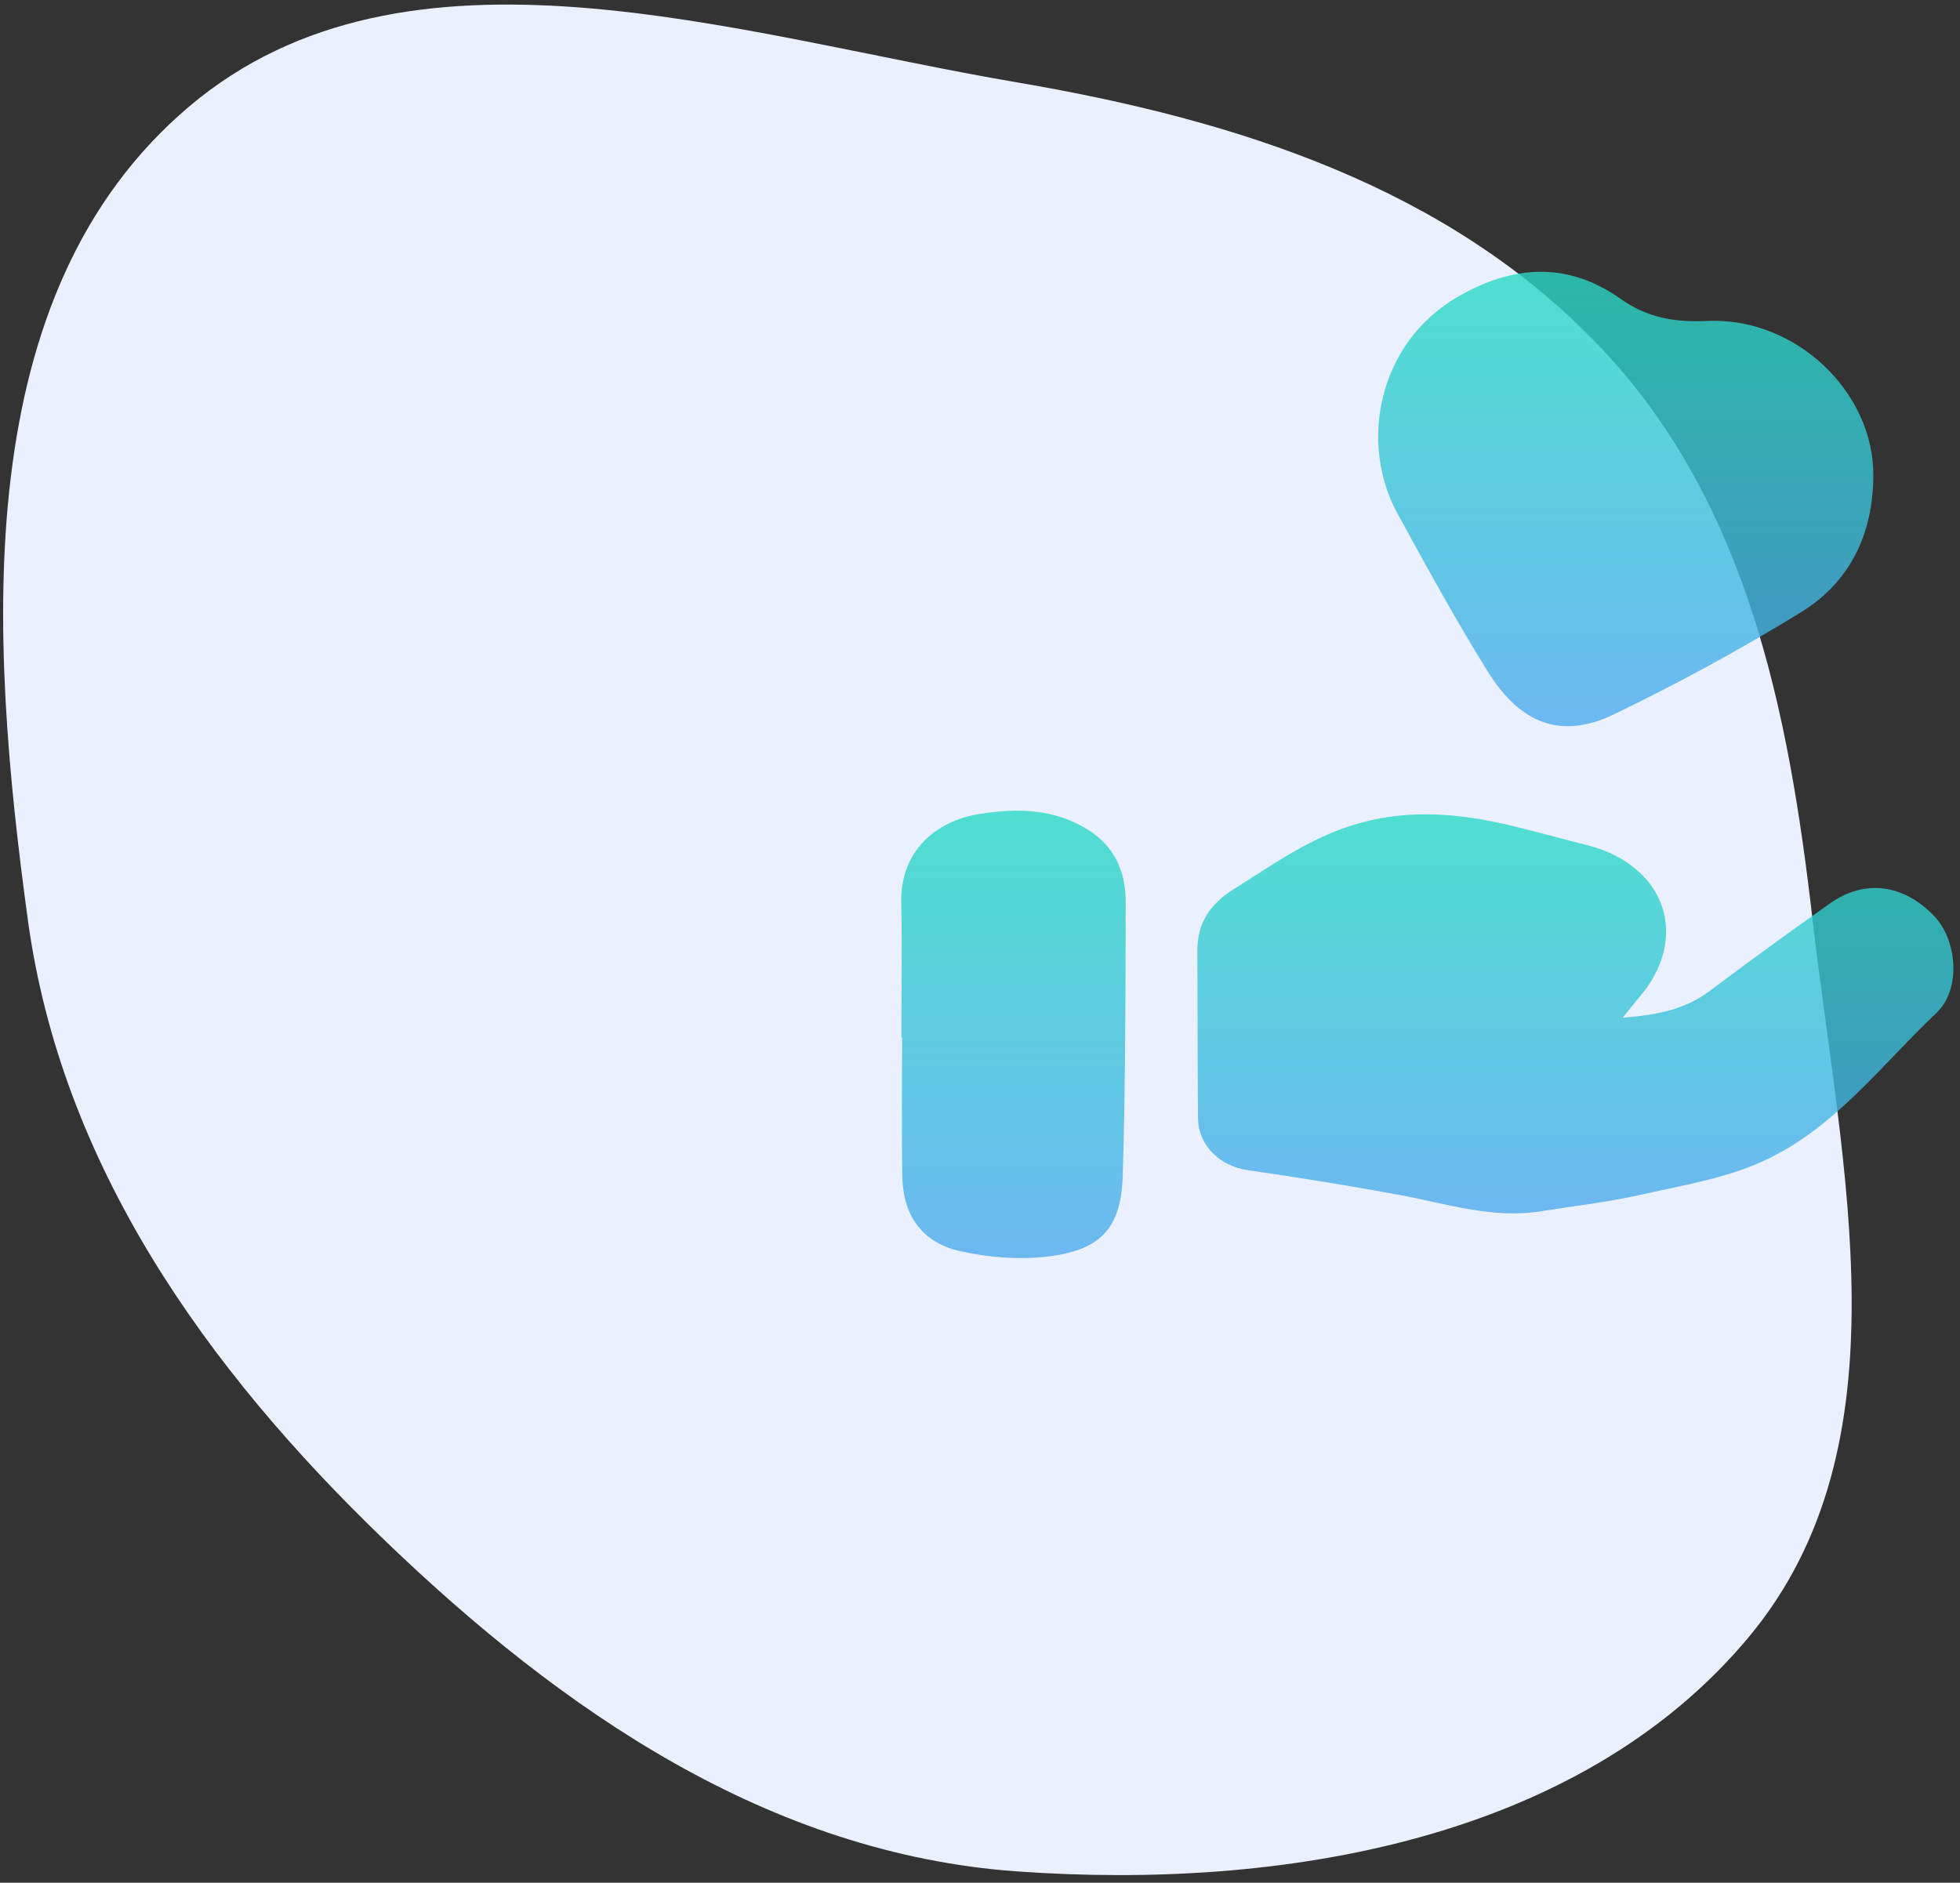 <svg xmlns="http://www.w3.org/2000/svg" width="127" height="122" viewBox="0 0 127 122" fill="none"><rect x="0" y="0" width="127" height="122" fill="#333333" stroke="none"/><path fill-rule="evenodd" clip-rule="evenodd" d="M65.901 5.339C80.11 7.761 93.842 12.13 103.681 22.485C113.187 32.489 115.884 45.988 117.445 59.585C119.292 75.669 123.742 93.604 113.286 106.117C102.332 119.226 83.124 122.498 65.901 121.27C49.853 120.126 36.42 110.877 24.929 99.818C13.285 88.613 3.966 75.453 1.801 59.585C-0.713 41.151 -2.093 19.045 12.254 6.904C26.342 -5.018 47.577 2.217 65.901 5.339Z" fill="#EBF0FF"></path><path d="M105.143 65.95C107.398 65.77 109.186 65.411 110.763 64.228C113.34 62.293 115.947 60.393 118.581 58.538C120.834 56.951 123.342 57.29 125.328 59.361C126.805 60.901 127.112 64.098 125.457 65.658C121.864 69.053 118.825 73.186 114.172 75.277C111.691 76.392 108.879 76.843 106.185 77.448C104.109 77.914 101.983 78.147 99.88 78.489C96.711 79.002 93.732 77.996 90.689 77.436C87.421 76.834 84.138 76.3 80.849 75.829C79.056 75.572 77.644 74.239 77.626 72.457C77.59 68.856 77.608 65.254 77.581 61.656C77.566 59.851 78.383 58.594 79.93 57.627C82.104 56.264 84.15 54.795 86.622 53.833C90.485 52.329 94.218 52.6 98.054 53.535C99.306 53.842 100.553 54.173 101.803 54.503C102.472 54.68 103.157 54.824 103.8 55.066C108.173 56.706 109.276 61.025 106.251 64.588C105.939 64.948 105.644 65.328 105.143 65.95Z" fill="url(#paint0_linear_3802_12550)" fill-opacity="0.8"></path><path d="M121.384 30.856C121.36 34.587 119.891 37.711 116.701 39.672C112.787 42.079 108.726 44.291 104.581 46.288C100.806 48.108 98.267 46.513 96.393 43.504C94.321 40.177 92.443 36.729 90.557 33.292C88.055 28.735 89.259 22.24 94.465 19.232C98.048 17.158 101.571 16.943 104.999 19.361C106.741 20.591 108.477 20.895 110.613 20.798C116.371 20.538 121.438 25.423 121.384 30.856Z" fill="url(#paint1_linear_3802_12550)" fill-opacity="0.8"></path><path d="M58.408 67.228C58.408 64.316 58.457 61.402 58.397 58.491C58.327 55.152 60.64 53.208 63.428 52.754C65.873 52.356 68.321 52.388 70.528 53.786C72.256 54.88 72.943 56.538 72.94 58.447C72.928 64.364 72.928 70.283 72.748 76.197C72.646 79.53 71.373 80.97 68.038 81.406C66.119 81.657 64.049 81.495 62.157 81.061C59.709 80.501 58.505 78.704 58.466 76.239C58.417 73.236 58.454 70.233 58.454 67.228C58.442 67.228 58.424 67.228 58.408 67.228Z" fill="url(#paint2_linear_3802_12550)" fill-opacity="0.8"></path><defs><linearGradient id="paint0_linear_3802_12550" x1="102.077" y1="52.77" x2="102.077" y2="78.631" gradientUnits="userSpaceOnUse"><stop stop-color="#29DAC5"></stop><stop offset="1" stop-color="#4CAAED"></stop></linearGradient><linearGradient id="paint1_linear_3802_12550" x1="105.343" y1="17.612" x2="105.343" y2="47.059" gradientUnits="userSpaceOnUse"><stop stop-color="#29DAC5"></stop><stop offset="1" stop-color="#4CAAED"></stop></linearGradient><linearGradient id="paint2_linear_3802_12550" x1="65.668" y1="52.534" x2="65.668" y2="81.525" gradientUnits="userSpaceOnUse"><stop stop-color="#29DAC5"></stop><stop offset="1" stop-color="#4CAAED"></stop></linearGradient></defs></svg>